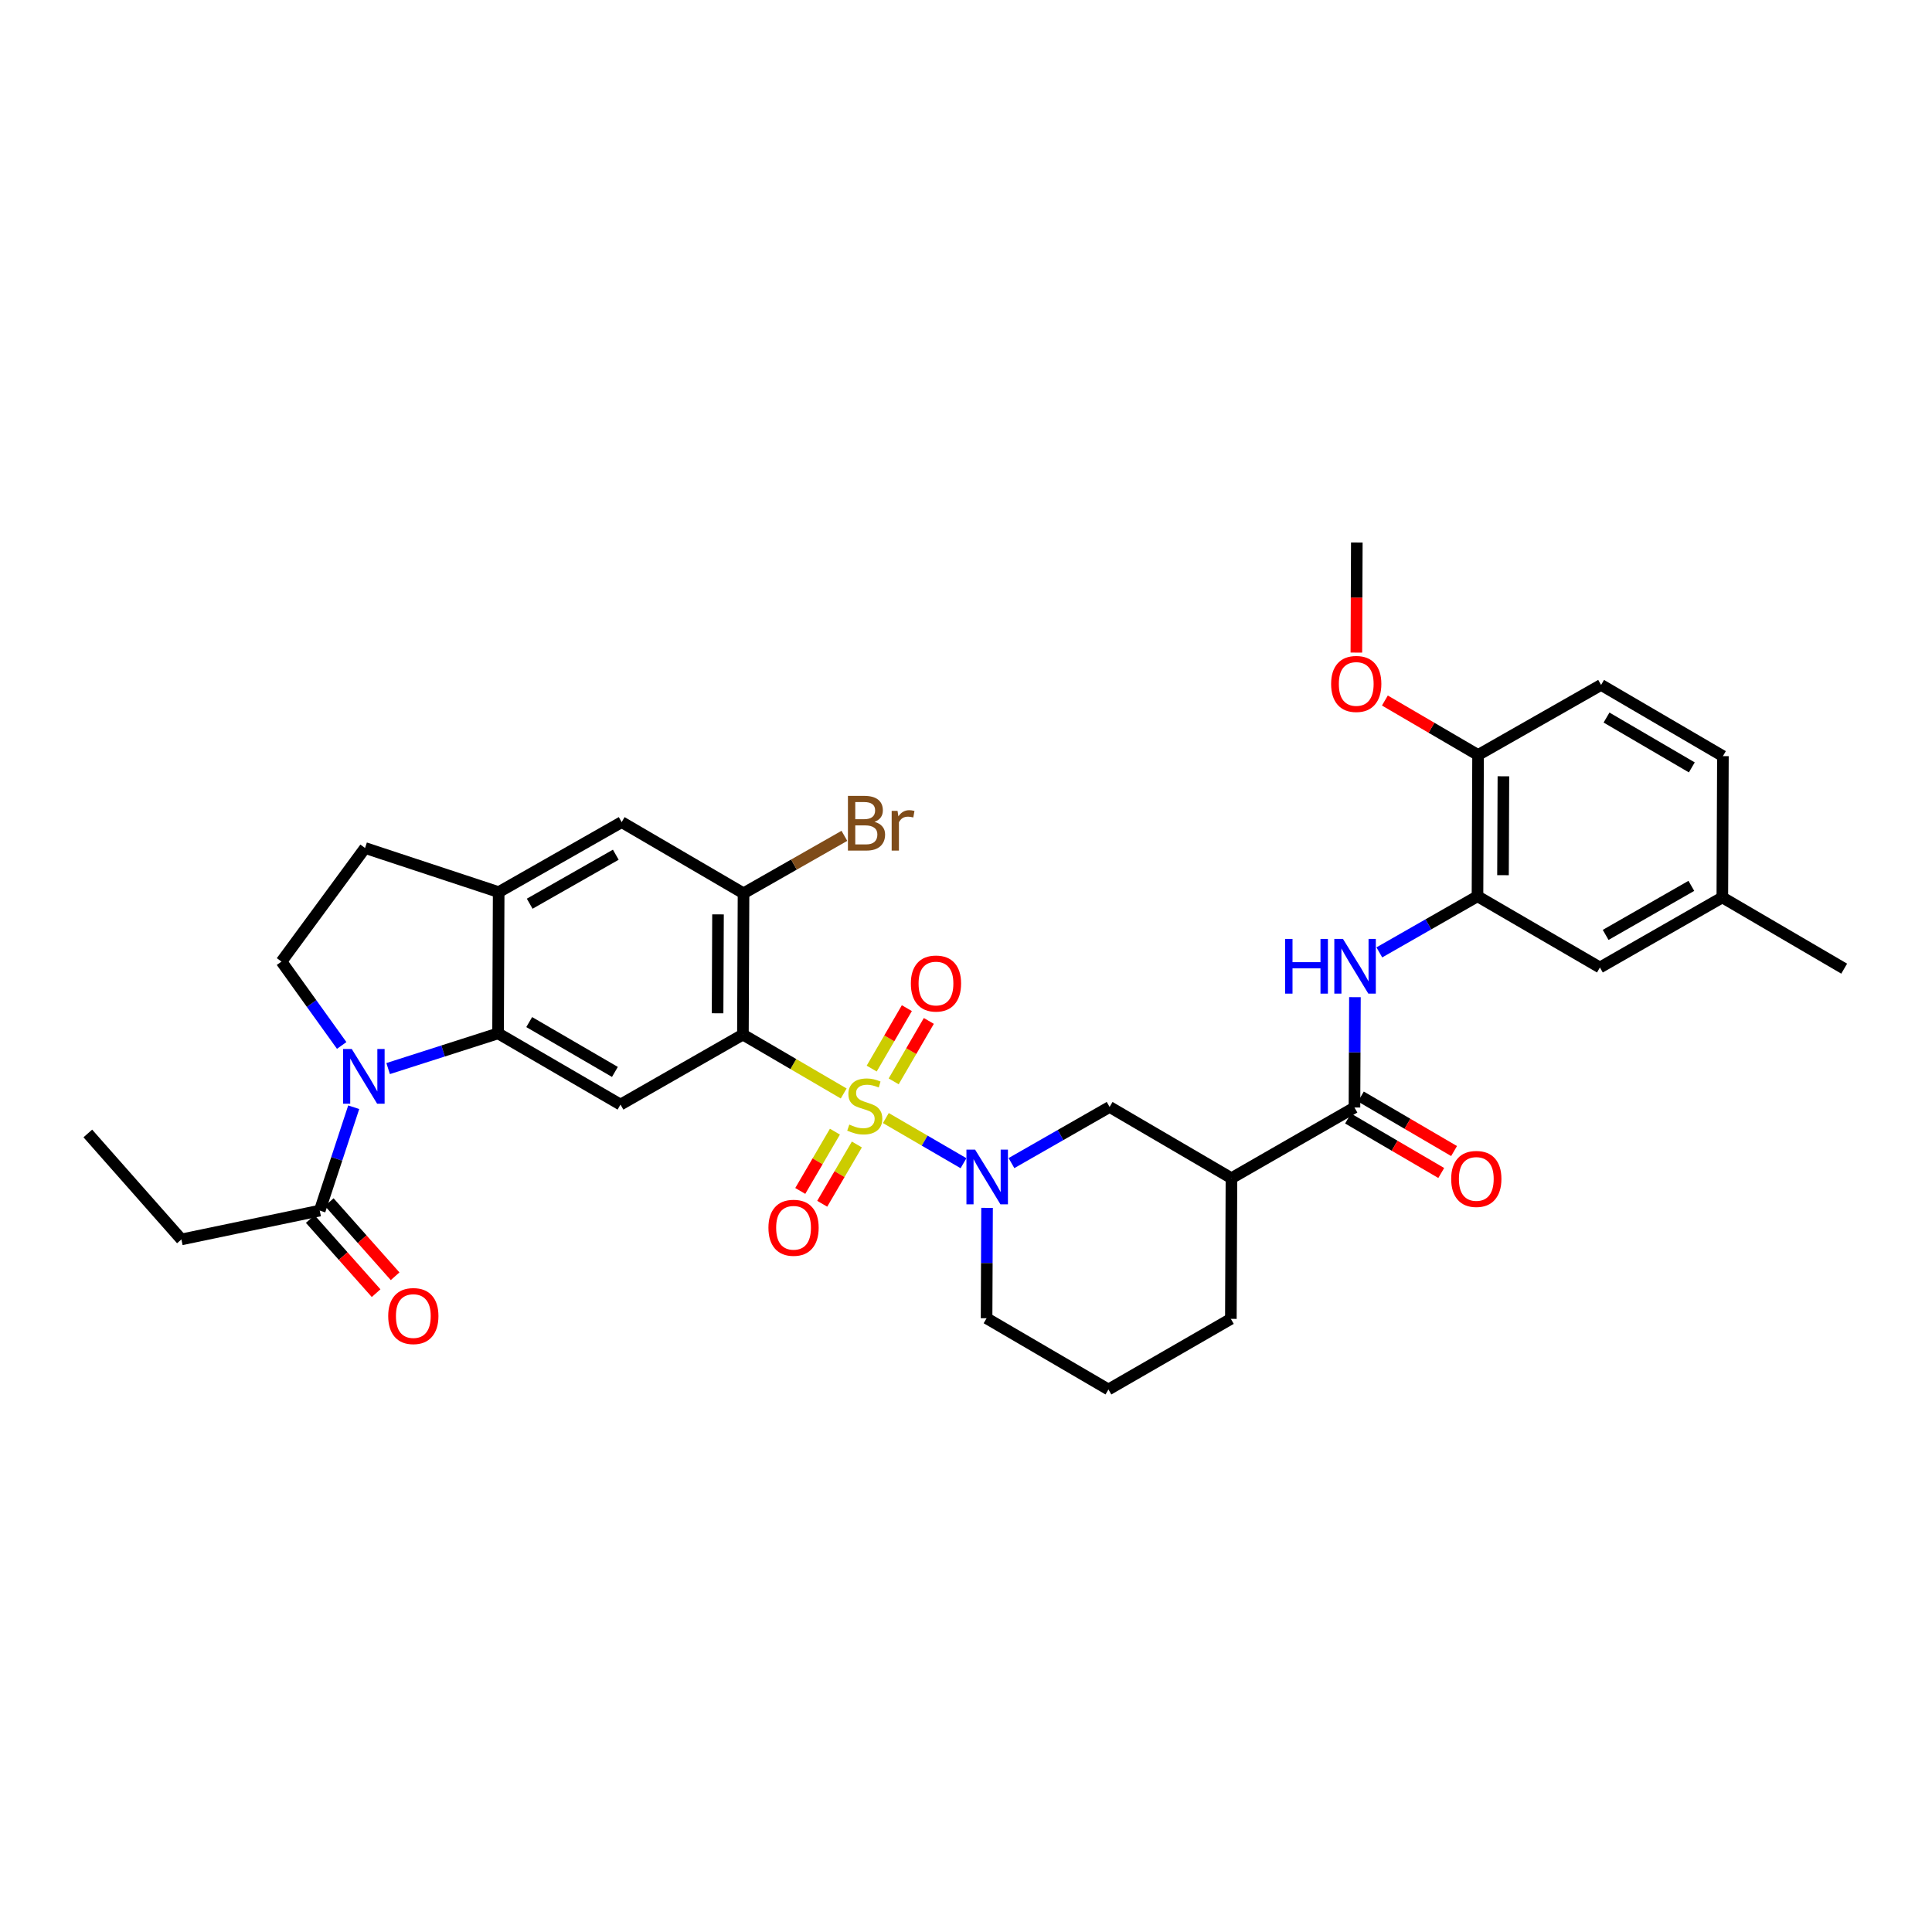 <?xml version='1.0' encoding='iso-8859-1'?>
<svg version='1.1' baseProfile='full'
              xmlns='http://www.w3.org/2000/svg'
                      xmlns:rdkit='http://www.rdkit.org/xml'
                      xmlns:xlink='http://www.w3.org/1999/xlink'
                  xml:space='preserve'
width='1000px' height='1000px' viewBox='0 0 1000 1000'>
<!-- END OF HEADER -->
<rect style='opacity:1.0;fill:#FFFFFF;stroke:none' width='1000' height='1000' x='0' y='0'> </rect>
<path class='bond-0' d='M 436.693,565.984 L 410.613,550.742' style='fill:none;fill-rule:evenodd;stroke:#CCCC00;stroke-width:6px;stroke-linecap:butt;stroke-linejoin:miter;stroke-opacity:1' />
<path class='bond-0' d='M 410.613,550.742 L 384.532,535.499' style='fill:none;fill-rule:evenodd;stroke:#000000;stroke-width:6px;stroke-linecap:butt;stroke-linejoin:miter;stroke-opacity:1' />
<path class='bond-1' d='M 458.512,578.703 L 478.61,590.39' style='fill:none;fill-rule:evenodd;stroke:#CCCC00;stroke-width:6px;stroke-linecap:butt;stroke-linejoin:miter;stroke-opacity:1' />
<path class='bond-1' d='M 478.61,590.39 L 498.709,602.076' style='fill:none;fill-rule:evenodd;stroke:#0000FF;stroke-width:6px;stroke-linecap:butt;stroke-linejoin:miter;stroke-opacity:1' />
<path class='bond-14' d='M 432.153,585.744 L 423.185,601.086' style='fill:none;fill-rule:evenodd;stroke:#CCCC00;stroke-width:6px;stroke-linecap:butt;stroke-linejoin:miter;stroke-opacity:1' />
<path class='bond-14' d='M 423.185,601.086 L 414.216,616.428' style='fill:none;fill-rule:evenodd;stroke:#FF0000;stroke-width:6px;stroke-linecap:butt;stroke-linejoin:miter;stroke-opacity:1' />
<path class='bond-14' d='M 443.513,592.385 L 434.545,607.727' style='fill:none;fill-rule:evenodd;stroke:#CCCC00;stroke-width:6px;stroke-linecap:butt;stroke-linejoin:miter;stroke-opacity:1' />
<path class='bond-14' d='M 434.545,607.727 L 425.576,623.069' style='fill:none;fill-rule:evenodd;stroke:#FF0000;stroke-width:6px;stroke-linecap:butt;stroke-linejoin:miter;stroke-opacity:1' />
<path class='bond-15' d='M 462.566,559.714 L 471.664,544.072' style='fill:none;fill-rule:evenodd;stroke:#CCCC00;stroke-width:6px;stroke-linecap:butt;stroke-linejoin:miter;stroke-opacity:1' />
<path class='bond-15' d='M 471.664,544.072 L 480.762,528.431' style='fill:none;fill-rule:evenodd;stroke:#FF0000;stroke-width:6px;stroke-linecap:butt;stroke-linejoin:miter;stroke-opacity:1' />
<path class='bond-15' d='M 451.191,553.097 L 460.289,537.456' style='fill:none;fill-rule:evenodd;stroke:#CCCC00;stroke-width:6px;stroke-linecap:butt;stroke-linejoin:miter;stroke-opacity:1' />
<path class='bond-15' d='M 460.289,537.456 L 469.388,521.815' style='fill:none;fill-rule:evenodd;stroke:#FF0000;stroke-width:6px;stroke-linecap:butt;stroke-linejoin:miter;stroke-opacity:1' />
<path class='bond-4' d='M 384.532,535.499 L 321.166,571.73' style='fill:none;fill-rule:evenodd;stroke:#000000;stroke-width:6px;stroke-linecap:butt;stroke-linejoin:miter;stroke-opacity:1' />
<path class='bond-6' d='M 384.532,535.499 L 384.847,462.373' style='fill:none;fill-rule:evenodd;stroke:#000000;stroke-width:6px;stroke-linecap:butt;stroke-linejoin:miter;stroke-opacity:1' />
<path class='bond-6' d='M 371.421,524.474 L 371.641,473.286' style='fill:none;fill-rule:evenodd;stroke:#000000;stroke-width:6px;stroke-linecap:butt;stroke-linejoin:miter;stroke-opacity:1' />
<path class='bond-11' d='M 523.531,602.016 L 548.931,587.487' style='fill:none;fill-rule:evenodd;stroke:#0000FF;stroke-width:6px;stroke-linecap:butt;stroke-linejoin:miter;stroke-opacity:1' />
<path class='bond-11' d='M 548.931,587.487 L 574.332,572.958' style='fill:none;fill-rule:evenodd;stroke:#000000;stroke-width:6px;stroke-linecap:butt;stroke-linejoin:miter;stroke-opacity:1' />
<path class='bond-24' d='M 510.897,625.191 L 510.774,653.76' style='fill:none;fill-rule:evenodd;stroke:#0000FF;stroke-width:6px;stroke-linecap:butt;stroke-linejoin:miter;stroke-opacity:1' />
<path class='bond-24' d='M 510.774,653.76 L 510.651,682.328' style='fill:none;fill-rule:evenodd;stroke:#000000;stroke-width:6px;stroke-linecap:butt;stroke-linejoin:miter;stroke-opacity:1' />
<path class='bond-2' d='M 200.9,553.093 L 229.35,543.982' style='fill:none;fill-rule:evenodd;stroke:#0000FF;stroke-width:6px;stroke-linecap:butt;stroke-linejoin:miter;stroke-opacity:1' />
<path class='bond-2' d='M 229.35,543.982 L 257.799,534.871' style='fill:none;fill-rule:evenodd;stroke:#000000;stroke-width:6px;stroke-linecap:butt;stroke-linejoin:miter;stroke-opacity:1' />
<path class='bond-10' d='M 183.081,573.104 L 174.29,599.849' style='fill:none;fill-rule:evenodd;stroke:#0000FF;stroke-width:6px;stroke-linecap:butt;stroke-linejoin:miter;stroke-opacity:1' />
<path class='bond-10' d='M 174.29,599.849 L 165.498,626.594' style='fill:none;fill-rule:evenodd;stroke:#000000;stroke-width:6px;stroke-linecap:butt;stroke-linejoin:miter;stroke-opacity:1' />
<path class='bond-13' d='M 176.86,541.128 L 161.277,519.42' style='fill:none;fill-rule:evenodd;stroke:#0000FF;stroke-width:6px;stroke-linecap:butt;stroke-linejoin:miter;stroke-opacity:1' />
<path class='bond-13' d='M 161.277,519.42 L 145.695,497.712' style='fill:none;fill-rule:evenodd;stroke:#000000;stroke-width:6px;stroke-linecap:butt;stroke-linejoin:miter;stroke-opacity:1' />
<path class='bond-3' d='M 257.799,534.871 L 321.166,571.73' style='fill:none;fill-rule:evenodd;stroke:#000000;stroke-width:6px;stroke-linecap:butt;stroke-linejoin:miter;stroke-opacity:1' />
<path class='bond-3' d='M 273.921,529.025 L 318.277,554.826' style='fill:none;fill-rule:evenodd;stroke:#000000;stroke-width:6px;stroke-linecap:butt;stroke-linejoin:miter;stroke-opacity:1' />
<path class='bond-34' d='M 257.799,534.871 L 258.114,461.759' style='fill:none;fill-rule:evenodd;stroke:#000000;stroke-width:6px;stroke-linecap:butt;stroke-linejoin:miter;stroke-opacity:1' />
<path class='bond-5' d='M 701.065,573.25 L 637.399,609.831' style='fill:none;fill-rule:evenodd;stroke:#000000;stroke-width:6px;stroke-linecap:butt;stroke-linejoin:miter;stroke-opacity:1' />
<path class='bond-8' d='M 701.065,573.25 L 701.188,544.688' style='fill:none;fill-rule:evenodd;stroke:#000000;stroke-width:6px;stroke-linecap:butt;stroke-linejoin:miter;stroke-opacity:1' />
<path class='bond-8' d='M 701.188,544.688 L 701.311,516.127' style='fill:none;fill-rule:evenodd;stroke:#0000FF;stroke-width:6px;stroke-linecap:butt;stroke-linejoin:miter;stroke-opacity:1' />
<path class='bond-19' d='M 697.744,578.93 L 721.864,593.035' style='fill:none;fill-rule:evenodd;stroke:#000000;stroke-width:6px;stroke-linecap:butt;stroke-linejoin:miter;stroke-opacity:1' />
<path class='bond-19' d='M 721.864,593.035 L 745.984,607.14' style='fill:none;fill-rule:evenodd;stroke:#FF0000;stroke-width:6px;stroke-linecap:butt;stroke-linejoin:miter;stroke-opacity:1' />
<path class='bond-19' d='M 704.386,567.571 L 728.506,581.676' style='fill:none;fill-rule:evenodd;stroke:#000000;stroke-width:6px;stroke-linecap:butt;stroke-linejoin:miter;stroke-opacity:1' />
<path class='bond-19' d='M 728.506,581.676 L 752.627,595.781' style='fill:none;fill-rule:evenodd;stroke:#FF0000;stroke-width:6px;stroke-linecap:butt;stroke-linejoin:miter;stroke-opacity:1' />
<path class='bond-16' d='M 384.847,462.373 L 321.773,425.529' style='fill:none;fill-rule:evenodd;stroke:#000000;stroke-width:6px;stroke-linecap:butt;stroke-linejoin:miter;stroke-opacity:1' />
<path class='bond-23' d='M 384.847,462.373 L 410.95,447.502' style='fill:none;fill-rule:evenodd;stroke:#000000;stroke-width:6px;stroke-linecap:butt;stroke-linejoin:miter;stroke-opacity:1' />
<path class='bond-23' d='M 410.95,447.502 L 437.054,432.631' style='fill:none;fill-rule:evenodd;stroke:#7F4C19;stroke-width:6px;stroke-linecap:butt;stroke-linejoin:miter;stroke-opacity:1' />
<path class='bond-7' d='M 637.399,609.831 L 574.332,572.958' style='fill:none;fill-rule:evenodd;stroke:#000000;stroke-width:6px;stroke-linecap:butt;stroke-linejoin:miter;stroke-opacity:1' />
<path class='bond-35' d='M 637.399,609.831 L 637.092,682.643' style='fill:none;fill-rule:evenodd;stroke:#000000;stroke-width:6px;stroke-linecap:butt;stroke-linejoin:miter;stroke-opacity:1' />
<path class='bond-12' d='M 713.944,492.955 L 739.345,478.432' style='fill:none;fill-rule:evenodd;stroke:#0000FF;stroke-width:6px;stroke-linecap:butt;stroke-linejoin:miter;stroke-opacity:1' />
<path class='bond-12' d='M 739.345,478.432 L 764.746,463.909' style='fill:none;fill-rule:evenodd;stroke:#000000;stroke-width:6px;stroke-linecap:butt;stroke-linejoin:miter;stroke-opacity:1' />
<path class='bond-9' d='M 258.114,461.759 L 321.773,425.529' style='fill:none;fill-rule:evenodd;stroke:#000000;stroke-width:6px;stroke-linecap:butt;stroke-linejoin:miter;stroke-opacity:1' />
<path class='bond-9' d='M 274.171,467.761 L 318.733,442.4' style='fill:none;fill-rule:evenodd;stroke:#000000;stroke-width:6px;stroke-linecap:butt;stroke-linejoin:miter;stroke-opacity:1' />
<path class='bond-18' d='M 258.114,461.759 L 188.95,438.922' style='fill:none;fill-rule:evenodd;stroke:#000000;stroke-width:6px;stroke-linecap:butt;stroke-linejoin:miter;stroke-opacity:1' />
<path class='bond-21' d='M 160.58,630.964 L 177.627,650.149' style='fill:none;fill-rule:evenodd;stroke:#000000;stroke-width:6px;stroke-linecap:butt;stroke-linejoin:miter;stroke-opacity:1' />
<path class='bond-21' d='M 177.627,650.149 L 194.675,669.335' style='fill:none;fill-rule:evenodd;stroke:#FF0000;stroke-width:6px;stroke-linecap:butt;stroke-linejoin:miter;stroke-opacity:1' />
<path class='bond-21' d='M 170.417,622.224 L 187.464,641.409' style='fill:none;fill-rule:evenodd;stroke:#000000;stroke-width:6px;stroke-linecap:butt;stroke-linejoin:miter;stroke-opacity:1' />
<path class='bond-21' d='M 187.464,641.409 L 204.511,660.594' style='fill:none;fill-rule:evenodd;stroke:#FF0000;stroke-width:6px;stroke-linecap:butt;stroke-linejoin:miter;stroke-opacity:1' />
<path class='bond-29' d='M 165.498,626.594 L 93.893,641.522' style='fill:none;fill-rule:evenodd;stroke:#000000;stroke-width:6px;stroke-linecap:butt;stroke-linejoin:miter;stroke-opacity:1' />
<path class='bond-17' d='M 764.746,463.909 L 765.046,390.783' style='fill:none;fill-rule:evenodd;stroke:#000000;stroke-width:6px;stroke-linecap:butt;stroke-linejoin:miter;stroke-opacity:1' />
<path class='bond-17' d='M 777.949,452.994 L 778.159,401.806' style='fill:none;fill-rule:evenodd;stroke:#000000;stroke-width:6px;stroke-linecap:butt;stroke-linejoin:miter;stroke-opacity:1' />
<path class='bond-20' d='M 764.746,463.909 L 828.112,500.768' style='fill:none;fill-rule:evenodd;stroke:#000000;stroke-width:6px;stroke-linecap:butt;stroke-linejoin:miter;stroke-opacity:1' />
<path class='bond-36' d='M 145.695,497.712 L 188.95,438.922' style='fill:none;fill-rule:evenodd;stroke:#000000;stroke-width:6px;stroke-linecap:butt;stroke-linejoin:miter;stroke-opacity:1' />
<path class='bond-22' d='M 765.046,390.783 L 828.719,354.516' style='fill:none;fill-rule:evenodd;stroke:#000000;stroke-width:6px;stroke-linecap:butt;stroke-linejoin:miter;stroke-opacity:1' />
<path class='bond-28' d='M 765.046,390.783 L 740.929,376.686' style='fill:none;fill-rule:evenodd;stroke:#000000;stroke-width:6px;stroke-linecap:butt;stroke-linejoin:miter;stroke-opacity:1' />
<path class='bond-28' d='M 740.929,376.686 L 716.812,362.59' style='fill:none;fill-rule:evenodd;stroke:#FF0000;stroke-width:6px;stroke-linecap:butt;stroke-linejoin:miter;stroke-opacity:1' />
<path class='bond-25' d='M 828.112,500.768 L 891.479,464.501' style='fill:none;fill-rule:evenodd;stroke:#000000;stroke-width:6px;stroke-linecap:butt;stroke-linejoin:miter;stroke-opacity:1' />
<path class='bond-25' d='M 831.081,483.907 L 875.437,458.52' style='fill:none;fill-rule:evenodd;stroke:#000000;stroke-width:6px;stroke-linecap:butt;stroke-linejoin:miter;stroke-opacity:1' />
<path class='bond-37' d='M 828.719,354.516 L 891.778,391.375' style='fill:none;fill-rule:evenodd;stroke:#000000;stroke-width:6px;stroke-linecap:butt;stroke-linejoin:miter;stroke-opacity:1' />
<path class='bond-37' d='M 831.538,371.405 L 875.679,397.206' style='fill:none;fill-rule:evenodd;stroke:#000000;stroke-width:6px;stroke-linecap:butt;stroke-linejoin:miter;stroke-opacity:1' />
<path class='bond-30' d='M 510.651,682.328 L 573.725,719.187' style='fill:none;fill-rule:evenodd;stroke:#000000;stroke-width:6px;stroke-linecap:butt;stroke-linejoin:miter;stroke-opacity:1' />
<path class='bond-26' d='M 891.479,464.501 L 891.778,391.375' style='fill:none;fill-rule:evenodd;stroke:#000000;stroke-width:6px;stroke-linecap:butt;stroke-linejoin:miter;stroke-opacity:1' />
<path class='bond-31' d='M 891.479,464.501 L 954.545,501.374' style='fill:none;fill-rule:evenodd;stroke:#000000;stroke-width:6px;stroke-linecap:butt;stroke-linejoin:miter;stroke-opacity:1' />
<path class='bond-27' d='M 637.092,682.643 L 573.725,719.187' style='fill:none;fill-rule:evenodd;stroke:#000000;stroke-width:6px;stroke-linecap:butt;stroke-linejoin:miter;stroke-opacity:1' />
<path class='bond-32' d='M 702.052,337.776 L 702.169,309.294' style='fill:none;fill-rule:evenodd;stroke:#FF0000;stroke-width:6px;stroke-linecap:butt;stroke-linejoin:miter;stroke-opacity:1' />
<path class='bond-32' d='M 702.169,309.294 L 702.286,280.813' style='fill:none;fill-rule:evenodd;stroke:#000000;stroke-width:6px;stroke-linecap:butt;stroke-linejoin:miter;stroke-opacity:1' />
<path class='bond-33' d='M 93.893,641.522 L 45.455,586.679' style='fill:none;fill-rule:evenodd;stroke:#000000;stroke-width:6px;stroke-linecap:butt;stroke-linejoin:miter;stroke-opacity:1' />
<path  class='atom-0' d='M 439.599 582.078
Q 439.919 582.198, 441.239 582.758
Q 442.559 583.318, 443.999 583.678
Q 445.479 583.998, 446.919 583.998
Q 449.599 583.998, 451.159 582.718
Q 452.719 581.398, 452.719 579.118
Q 452.719 577.558, 451.919 576.598
Q 451.159 575.638, 449.959 575.118
Q 448.759 574.598, 446.759 573.998
Q 444.239 573.238, 442.719 572.518
Q 441.239 571.798, 440.159 570.278
Q 439.119 568.758, 439.119 566.198
Q 439.119 562.638, 441.519 560.438
Q 443.959 558.238, 448.759 558.238
Q 452.039 558.238, 455.759 559.798
L 454.839 562.878
Q 451.439 561.478, 448.879 561.478
Q 446.119 561.478, 444.599 562.638
Q 443.079 563.758, 443.119 565.718
Q 443.119 567.238, 443.879 568.158
Q 444.679 569.078, 445.799 569.598
Q 446.959 570.118, 448.879 570.718
Q 451.439 571.518, 452.959 572.318
Q 454.479 573.118, 455.559 574.758
Q 456.679 576.358, 456.679 579.118
Q 456.679 583.038, 454.039 585.158
Q 451.439 587.238, 447.079 587.238
Q 444.559 587.238, 442.639 586.678
Q 440.759 586.158, 438.519 585.238
L 439.599 582.078
' fill='#CCCC00'/>
<path  class='atom-2' d='M 504.706 595.043
L 513.986 610.043
Q 514.906 611.523, 516.386 614.203
Q 517.866 616.883, 517.946 617.043
L 517.946 595.043
L 521.706 595.043
L 521.706 623.363
L 517.826 623.363
L 507.866 606.963
Q 506.706 605.043, 505.466 602.843
Q 504.266 600.643, 503.906 599.963
L 503.906 623.363
L 500.226 623.363
L 500.226 595.043
L 504.706 595.043
' fill='#0000FF'/>
<path  class='atom-3' d='M 182.076 542.956
L 191.356 557.956
Q 192.276 559.436, 193.756 562.116
Q 195.236 564.796, 195.316 564.956
L 195.316 542.956
L 199.076 542.956
L 199.076 571.276
L 195.196 571.276
L 185.236 554.876
Q 184.076 552.956, 182.836 550.756
Q 181.636 548.556, 181.276 547.876
L 181.276 571.276
L 177.596 571.276
L 177.596 542.956
L 182.076 542.956
' fill='#0000FF'/>
<path  class='atom-9' d='M 665.159 485.979
L 668.999 485.979
L 668.999 498.019
L 683.479 498.019
L 683.479 485.979
L 687.319 485.979
L 687.319 514.299
L 683.479 514.299
L 683.479 501.219
L 668.999 501.219
L 668.999 514.299
L 665.159 514.299
L 665.159 485.979
' fill='#0000FF'/>
<path  class='atom-9' d='M 695.119 485.979
L 704.399 500.979
Q 705.319 502.459, 706.799 505.139
Q 708.279 507.819, 708.359 507.979
L 708.359 485.979
L 712.119 485.979
L 712.119 514.299
L 708.239 514.299
L 698.279 497.899
Q 697.119 495.979, 695.879 493.779
Q 694.679 491.579, 694.319 490.899
L 694.319 514.299
L 690.639 514.299
L 690.639 485.979
L 695.119 485.979
' fill='#0000FF'/>
<path  class='atom-15' d='M 397.74 635.49
Q 397.74 628.69, 401.1 624.89
Q 404.46 621.09, 410.74 621.09
Q 417.02 621.09, 420.38 624.89
Q 423.74 628.69, 423.74 635.49
Q 423.74 642.37, 420.34 646.29
Q 416.94 650.17, 410.74 650.17
Q 404.5 650.17, 401.1 646.29
Q 397.74 642.41, 397.74 635.49
M 410.74 646.97
Q 415.06 646.97, 417.38 644.09
Q 419.74 641.17, 419.74 635.49
Q 419.74 629.93, 417.38 627.13
Q 415.06 624.29, 410.74 624.29
Q 406.42 624.29, 404.06 627.09
Q 401.74 629.89, 401.74 635.49
Q 401.74 641.21, 404.06 644.09
Q 406.42 646.97, 410.74 646.97
' fill='#FF0000'/>
<path  class='atom-16' d='M 471.458 509.072
Q 471.458 502.272, 474.818 498.472
Q 478.178 494.672, 484.458 494.672
Q 490.738 494.672, 494.098 498.472
Q 497.458 502.272, 497.458 509.072
Q 497.458 515.952, 494.058 519.872
Q 490.658 523.752, 484.458 523.752
Q 478.218 523.752, 474.818 519.872
Q 471.458 515.992, 471.458 509.072
M 484.458 520.552
Q 488.778 520.552, 491.098 517.672
Q 493.458 514.752, 493.458 509.072
Q 493.458 503.512, 491.098 500.712
Q 488.778 497.872, 484.458 497.872
Q 480.138 497.872, 477.778 500.672
Q 475.458 503.472, 475.458 509.072
Q 475.458 514.792, 477.778 517.672
Q 480.138 520.552, 484.458 520.552
' fill='#FF0000'/>
<path  class='atom-20' d='M 751.132 610.211
Q 751.132 603.411, 754.492 599.611
Q 757.852 595.811, 764.132 595.811
Q 770.412 595.811, 773.772 599.611
Q 777.132 603.411, 777.132 610.211
Q 777.132 617.091, 773.732 621.011
Q 770.332 624.891, 764.132 624.891
Q 757.892 624.891, 754.492 621.011
Q 751.132 617.131, 751.132 610.211
M 764.132 621.691
Q 768.452 621.691, 770.772 618.811
Q 773.132 615.891, 773.132 610.211
Q 773.132 604.651, 770.772 601.851
Q 768.452 599.011, 764.132 599.011
Q 759.812 599.011, 757.452 601.811
Q 755.132 604.611, 755.132 610.211
Q 755.132 615.931, 757.452 618.811
Q 759.812 621.691, 764.132 621.691
' fill='#FF0000'/>
<path  class='atom-22' d='M 200.937 681.188
Q 200.937 674.388, 204.297 670.588
Q 207.657 666.788, 213.937 666.788
Q 220.217 666.788, 223.577 670.588
Q 226.937 674.388, 226.937 681.188
Q 226.937 688.068, 223.537 691.988
Q 220.137 695.868, 213.937 695.868
Q 207.697 695.868, 204.297 691.988
Q 200.937 688.108, 200.937 681.188
M 213.937 692.668
Q 218.257 692.668, 220.577 689.788
Q 222.937 686.868, 222.937 681.188
Q 222.937 675.628, 220.577 672.828
Q 218.257 669.988, 213.937 669.988
Q 209.617 669.988, 207.257 672.788
Q 204.937 675.588, 204.937 681.188
Q 204.937 686.908, 207.257 689.788
Q 209.617 692.668, 213.937 692.668
' fill='#FF0000'/>
<path  class='atom-24' d='M 452.646 425.387
Q 455.366 426.147, 456.726 427.827
Q 458.126 429.467, 458.126 431.907
Q 458.126 435.827, 455.606 438.067
Q 453.126 440.267, 448.406 440.267
L 438.886 440.267
L 438.886 411.947
L 447.246 411.947
Q 452.086 411.947, 454.526 413.907
Q 456.966 415.867, 456.966 419.467
Q 456.966 423.747, 452.646 425.387
M 442.686 415.147
L 442.686 424.027
L 447.246 424.027
Q 450.046 424.027, 451.486 422.907
Q 452.966 421.747, 452.966 419.467
Q 452.966 415.147, 447.246 415.147
L 442.686 415.147
M 448.406 437.067
Q 451.166 437.067, 452.646 435.747
Q 454.126 434.427, 454.126 431.907
Q 454.126 429.587, 452.486 428.427
Q 450.886 427.227, 447.806 427.227
L 442.686 427.227
L 442.686 437.067
L 448.406 437.067
' fill='#7F4C19'/>
<path  class='atom-24' d='M 464.566 419.707
L 465.006 422.547
Q 467.166 419.347, 470.686 419.347
Q 471.806 419.347, 473.326 419.747
L 472.726 423.107
Q 471.006 422.707, 470.046 422.707
Q 468.366 422.707, 467.246 423.387
Q 466.166 424.027, 465.286 425.587
L 465.286 440.267
L 461.526 440.267
L 461.526 419.707
L 464.566 419.707
' fill='#7F4C19'/>
<path  class='atom-29' d='M 688.986 354.004
Q 688.986 347.204, 692.346 343.404
Q 695.706 339.604, 701.986 339.604
Q 708.266 339.604, 711.626 343.404
Q 714.986 347.204, 714.986 354.004
Q 714.986 360.884, 711.586 364.804
Q 708.186 368.684, 701.986 368.684
Q 695.746 368.684, 692.346 364.804
Q 688.986 360.924, 688.986 354.004
M 701.986 365.484
Q 706.306 365.484, 708.626 362.604
Q 710.986 359.684, 710.986 354.004
Q 710.986 348.444, 708.626 345.644
Q 706.306 342.804, 701.986 342.804
Q 697.666 342.804, 695.306 345.604
Q 692.986 348.404, 692.986 354.004
Q 692.986 359.724, 695.306 362.604
Q 697.666 365.484, 701.986 365.484
' fill='#FF0000'/>
</svg>
